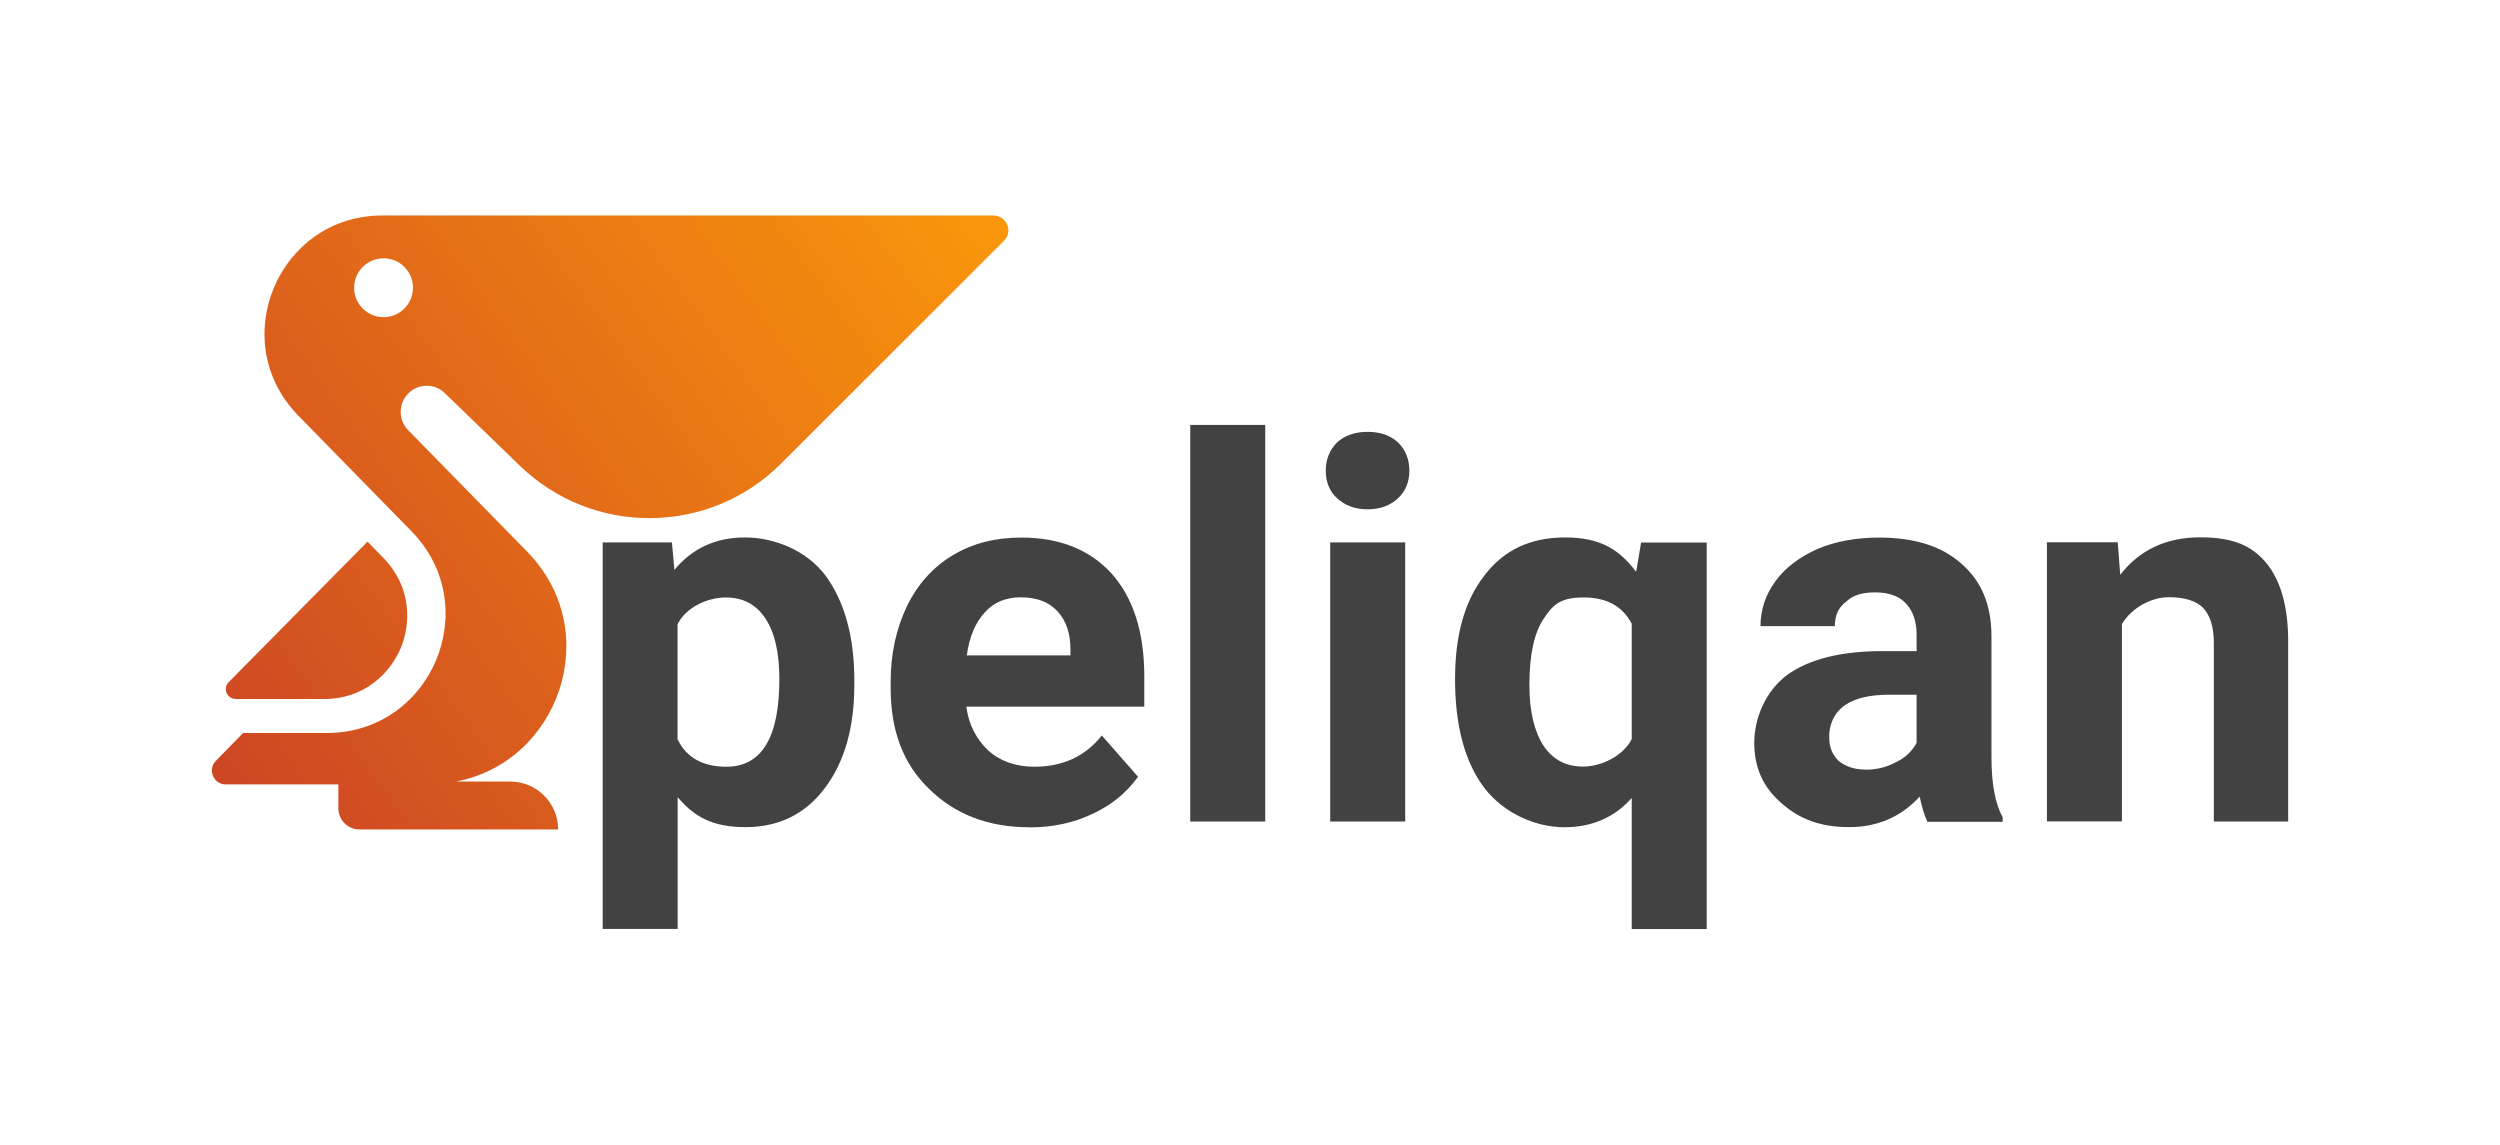 <?xml version="1.0" encoding="UTF-8"?>
<svg id="Layer_1" xmlns="http://www.w3.org/2000/svg" xmlns:xlink="http://www.w3.org/1999/xlink" version="1.1" viewBox="0 0 1920.2 879.1">
  <!-- Generator: Adobe Illustrator 29.4.0, SVG Export Plug-In . SVG Version: 2.1.0 Build 152)  -->
  <defs>
    <style>
      .st0 {
        fill: url(#linear-gradient1);
      }

      .st1 {
        fill: url(#linear-gradient);
      }

      .st2 {
        fill: #424242;
      }
    </style>
    <linearGradient id="linear-gradient" x1="739.1" y1="140" x2="155.4" y2="564.3" gradientUnits="userSpaceOnUse">
      <stop offset="0" stop-color="#fa960b"/>
      <stop offset="1" stop-color="#ce4724"/>
    </linearGradient>
    <linearGradient id="linear-gradient1" x1="727.5" y1="124.1" x2="143.8" y2="548.4" gradientUnits="userSpaceOnUse">
      <stop offset="0" stop-color="#fa960b"/>
      <stop offset="1" stop-color="#ce4724"/>
    </linearGradient>
  </defs>
  <path class="st2" d="M656.2,526c0,33.1-7.7,59.5-22.5,79.1-14.9,20.1-35.5,30.2-60.9,30.2s-39.3-7.7-52.3-23v101.2h-57.6v-296.9h53.2l1.9,21.1c13.9-16.8,32.1-24.9,54.2-24.9s47,9.6,61.9,29.3c14.4,19.7,22.1,46.5,22.1,80.6v3.4ZM598.6,521.7c0-20.1-3.4-35.5-10.6-46.5-7.2-11-17.3-16.3-30.7-16.3s-30.2,7.2-36.9,20.6v88.3c6.7,13.9,19.2,21.1,37.4,21.1,27.3,0,40.8-22.5,40.8-67.2h0ZM790.5,635.4c-31.7,0-57.1-10.1-76.7-29.3-20.1-19.2-29.7-45.1-29.7-77.2v-5.3c0-21.6,4.3-40.8,12.5-58,8.2-16.8,20.1-30.2,35.5-39.3,15.3-9.1,32.6-13.4,52.3-13.4,29.3,0,52.3,9.1,69.1,27.3,16.8,18.7,25.4,45.1,25.4,79.1v23.5h-136.7c1.9,13.9,7.7,24.9,16.8,33.6,9.1,8.2,21.1,12.5,35.5,12.5,22.1,0,39.3-8.2,51.8-24l27.8,31.7c-8.6,12-20.1,21.6-34.5,28.3-14.9,7.2-31.2,10.6-48.9,10.6h0ZM783.8,458.8c-11,0-20.6,3.8-27.3,11.5-7.2,7.7-12,18.7-13.9,33.1h79.6v-4.3c0-13-3.4-22.5-10.1-29.7-6.7-7.2-15.8-10.6-28.3-10.6h0ZM971.8,631h-57.6v-304.6h57.6v304.6ZM1079.3,631h-57.6v-214.4h57.6v214.4ZM1018.3,361.5c0-8.6,2.9-15.8,8.6-21.6,5.8-5.3,13.4-8.2,23.5-8.2s17.7,2.9,23.5,8.2c5.8,5.8,8.6,13,8.6,21.6s-2.9,15.8-8.6,21.1c-6.2,5.8-13.9,8.6-23.5,8.6s-17.3-2.9-23.5-8.6c-5.8-5.3-8.6-12.5-8.6-21.1h0ZM1117.6,521.7c0-33.6,7.2-60,22.5-79.6,14.9-19.7,35.5-29.3,61.9-29.3s41.3,8.6,54.7,26.4l3.8-22.5h50.4v296.9h-57.6v-100.7c-13,14.9-30.7,22.5-51.8,22.5s-46-10.1-61.4-30.2c-14.9-19.7-22.5-47.5-22.5-83.5h0ZM1174.7,526c0,20.6,3.8,36,11,47,7.2,10.6,17.3,15.8,30.2,15.8s30.2-7.2,37.4-21.1v-88.7c-7.2-13.4-19.2-20.1-36.9-20.1s-23.5,5.3-30.7,16.3c-7.2,10.6-11,27.3-11,50.8h0ZM1480.3,631c-2.4-5.3-4.3-11.5-5.8-19.2-13.9,15.3-32.1,23.5-54.2,23.5s-38.4-6.2-52.3-18.7c-13.9-12-20.6-27.3-20.6-46s8.6-39.8,25.4-52.3c16.8-12,41.3-18.2,72.9-18.2h26.4v-12.5c0-9.6-2.4-17.7-7.7-23.5-4.8-5.8-13-9.1-24-9.1s-17.3,2.4-22.5,7.2c-5.8,4.3-8.6,10.6-8.6,18.7h-57.1c0-12.5,3.8-24,11.5-34.5,7.7-10.6,18.7-18.7,32.6-24.9,13.9-5.8,29.7-8.6,47-8.6,26.4,0,47.5,6.2,62.8,19.7,15.8,13.4,23.5,32.1,23.5,56.1v93.1c0,20.1,2.9,35.5,8.6,46v3.4h-58ZM1432.8,591.2c8.6,0,16.3-1.9,23.5-5.8,7.2-3.4,12.5-8.6,15.8-14.9v-36.9h-21.1c-28.8,0-44.1,10.1-46,29.7v3.4c0,7.2,2.4,13,7.2,17.7,5.3,4.3,12,6.7,20.6,6.7h0ZM1626.6,416.6l1.9,24.9c14.9-19.2,35.5-28.8,61.4-28.8s39.8,6.7,50.8,19.7c11,13.4,16.8,33.6,16.8,60v138.6h-57.1v-137.2c0-12.5-2.9-21.1-8.2-26.9-5.3-5.3-13.9-8.2-26.4-8.2s-27.8,7.2-36,20.6v151.6h-57.6v-214.4h54.2Z"/>
  <g>
    <path class="st1" d="M180.9,536.9h68.1c31.1,0,50.7-20.1,58.7-38.9,7.9-18.8,8.7-46.8-13-69.2l-12.4-12.8-106.7,108c-4.7,4.7-1.3,12.8,5.3,12.8Z"/>
    <path class="st0" d="M763.1,165.5h-469.3c-80.2,0-120.7,96.6-64.6,153.8l87.1,89c56.1,57.8,15.2,154.7-65.4,154.7h-64.2l-20.9,21.4c-6.6,6.7-1.8,18.1,7.6,18.1h86.5v18.4c0,8.9,7.3,16.2,16.2,16.2h152.6c0-20.3-16.5-36.8-36.8-36.8h-41.7c79-14.9,114.7-114.9,54.9-176.4l-91.6-93.5c-7.8-8-7.6-20.7.4-28.5,3.9-3.8,8.9-5.6,13.9-5.6s10.1,1.9,13.9,5.7l57.6,55.7c56.1,54.3,145.4,53.6,200.6-1.6l171.3-171.2c7.1-7.1,2.1-19.3-8-19.3ZM294.6,243.6c-12.5,0-22.6-10.1-22.6-22.6s10.1-22.6,22.6-22.6,22.6,10.1,22.6,22.6-10.1,22.6-22.6,22.6Z"/>
  </g>
</svg>